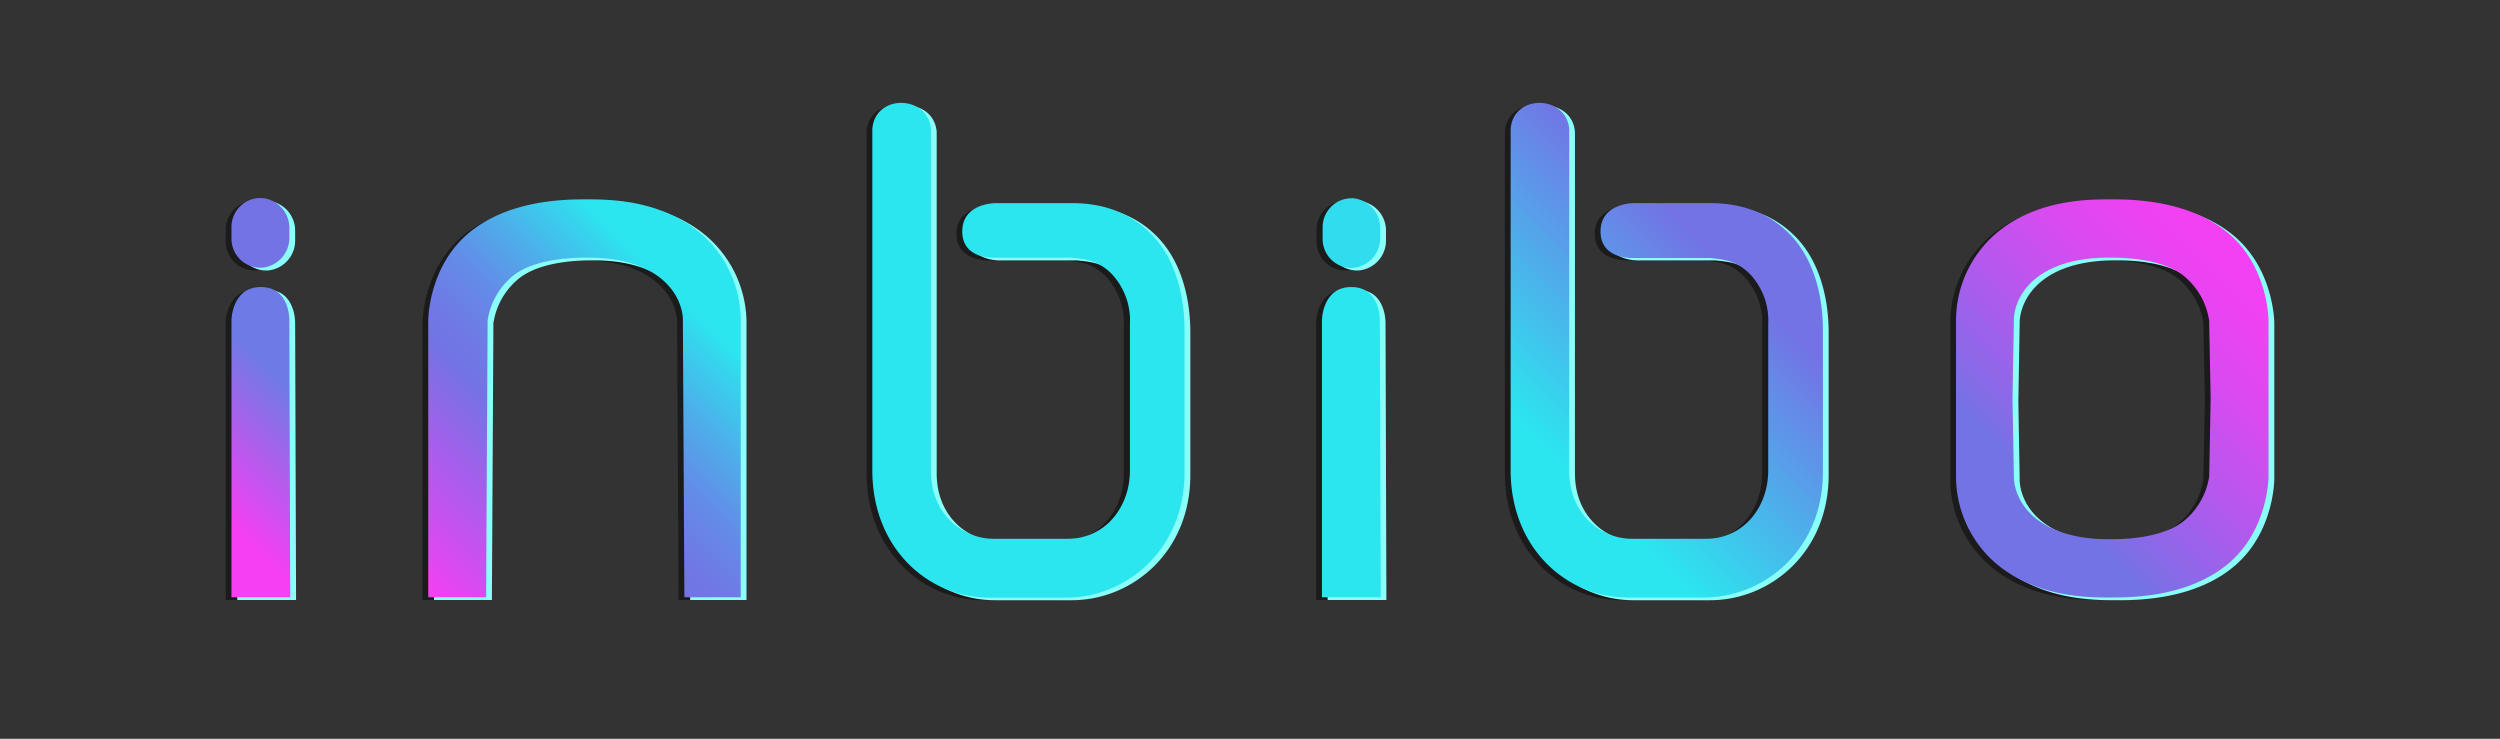 <svg id="Logo_Default" xmlns="http://www.w3.org/2000/svg" xmlns:xlink="http://www.w3.org/1999/xlink" viewBox="0 0 432 127.66"><rect x="0" y="0" width="432" height="127.66" fill="#333333" stroke="none"/><defs><style>.cls-1{fill:#050505;opacity:0.5;}.cls-2{fill:#8afff9;}.cls-3{fill:url(#linear-gradient);}.cls-4{fill:#7373e5;}.cls-4,.cls-7{fill-rule:evenodd;}.cls-5{fill:url(#linear-gradient-2);}.cls-6{fill:#2be6ef;}.cls-7{fill:#31dcee;}.cls-8{fill:url(#linear-gradient-3);}.cls-9{fill:url(#linear-gradient-4);}</style><linearGradient id="linear-gradient" x1="60.26" y1="62.72" x2="29.88" y2="93.09" gradientUnits="userSpaceOnUse"><stop offset="0.24" stop-color="#6e7be6"/><stop offset="0.79" stop-color="#f53ff3"/></linearGradient><linearGradient id="linear-gradient-2" x1="128.52" y1="47.67" x2="73.49" y2="102.7" gradientUnits="userSpaceOnUse"><stop offset="0.13" stop-color="#2be6ef"/><stop offset="0.18" stop-color="#36d4ed"/><stop offset="0.31" stop-color="#50aaea"/><stop offset="0.42" stop-color="#638ce7"/><stop offset="0.52" stop-color="#6f7ae6"/><stop offset="0.59" stop-color="#7373e5"/><stop offset="1" stop-color="#f53ff3"/></linearGradient><linearGradient id="linear-gradient-3" x1="340.65" y1="93.2" x2="389.35" y2="44.5" gradientUnits="userSpaceOnUse"><stop offset="0.21" stop-color="#7373e5"/><stop offset="0.31" stop-color="#8b69e8"/><stop offset="0.53" stop-color="#b857ec"/><stop offset="0.73" stop-color="#da4af0"/><stop offset="0.89" stop-color="#ee42f2"/><stop offset="1" stop-color="#f53ff3"/></linearGradient><linearGradient id="linear-gradient-4" x1="256.85" y1="86.95" x2="306.32" y2="37.48" gradientUnits="userSpaceOnUse"><stop offset="0.2" stop-color="#2be6ef"/><stop offset="0.83" stop-color="#7373e5"/></linearGradient></defs><g id="Shdw"><path id="i_1" class="cls-1" d="M39,103.68V55.85s0-5.79,5.08-5.79S49,55.85,49,55.85l.16,47.83Z"/><path id="Point_1" class="cls-1" d="M49,40v1.48a5.17,5.17,0,0,1-4.55,5.24,5,5,0,0,1-5.45-5v-2a5,5,0,0,1,5.45-5A5.17,5.17,0,0,1,49,40Z"/><path id="n" class="cls-1" d="M120.31,41c-7.12-6.19-16.4-6.08-20.32-6.08s-13.6.23-20.31,6.08S73,55.85,73,55.85v47.83H83l.26-47.83a12.3,12.3,0,0,1,4.45-7.76c4-3.15,11.23-3.09,12.42-3.09s7.74-.22,12.43,3.09S117,55.85,117,55.85l.26,47.83H127V55.85A19.88,19.88,0,0,0,120.31,41Z"/><path id="b_1" class="cls-1" d="M171.14,45h13c2.39.26,4.58.37,7,2.84a11.71,11.71,0,0,1,3.06,8.63V81.77c0,6.4-4.35,11.8-10.73,11.8H170.64c-5.08,0-10.78-4.06-10.78-11.77v-59c-.46-6-9.74-6.16-10.12,0V81.72c0,13.56,9.73,22,20.2,22h13.22c10.5,0,20.53-8.31,20.53-21.63V57.42c0-5.62-1.44-12-5.53-16.31s-9.19-5.54-13.92-5.54h-13.1s-5.87-.06-5.87,4.86S171.14,45,171.14,45Z"/><path id="i_2" class="cls-1" d="M227.42,103.68V55.85s0-5.79,5.08-5.79,4.92,5.79,4.92,5.79l.15,47.83Z"/><path id="Point_2" class="cls-1" d="M237.5,40v1.48a5.18,5.18,0,0,1-4.56,5.24,5,5,0,0,1-5.44-5v-2a5,5,0,0,1,5.44-5A5.18,5.18,0,0,1,237.5,40Z"/><path class="cls-1" d="M384.31,41c-6.7-5.85-16.4-6.08-20.31-6.08s-13.19-.11-20.31,6.08A19.86,19.86,0,0,0,337,55.85V82.79a19.87,19.87,0,0,0,6.69,14.85c7.12,6.19,16.4,6.08,20.31,6.08s13.61-.23,20.31-6.08S391,82.79,391,82.79V55.85S391,46.86,384.31,41Zm-3.57,41.79a12.32,12.32,0,0,1-4.44,7.76c-4,3.15-11.24,3.09-12.43,3.09s-7.74.22-12.42-3.09S347,82.79,347,82.79l-.23-13.47L347,55.85s-.23-4.45,4.45-7.76S362.68,45,363.87,45s8.43-.06,12.43,3.09a12.32,12.32,0,0,1,4.44,7.76L381,69.32Z"/><path class="cls-1" d="M294.54,35.57h-13.1s-5.87-.06-5.87,4.86S281.44,45,281.44,45h13c2.38.26,4.58.37,7,2.84a11.71,11.71,0,0,1,3.06,8.63V81.77c0,6.4-4.35,11.8-10.73,11.8H280.94c-5.08,0-10.79-4.06-10.79-11.77v-59c-.45-6-9.74-6.16-10.11,0V81.72c0,13.56,9.73,22,20.2,22h13.22c10.5,0,20.53-8.31,20.53-21.63V57.42c0-5.62-1.44-12-5.53-16.31S299.27,35.57,294.54,35.57Z"/></g><g id="Besel"><path id="i_1-2" data-name="i_1" class="cls-2" d="M41,103.68V55.85s0-5.79,5.08-5.79S51,55.85,51,55.85l.16,47.83Z"/><path id="Point_1-2" data-name="Point_1" class="cls-2" d="M51,40v1.48a5.17,5.17,0,0,1-4.55,5.24,5,5,0,0,1-5.45-5v-2a5,5,0,0,1,5.45-5A5.17,5.17,0,0,1,51,40Z"/><path id="n-2" data-name="n" class="cls-2" d="M122.31,41c-7.12-6.19-16.4-6.08-20.32-6.08s-13.6.23-20.31,6.08S75,55.85,75,55.85v47.83H85l.26-47.83a12.3,12.3,0,0,1,4.45-7.76c4-3.15,11.23-3.09,12.42-3.09s7.74-.22,12.43,3.09S119,55.85,119,55.85l.26,47.83H129V55.85A19.88,19.88,0,0,0,122.31,41Z"/><path id="b_1-2" data-name="b_1" class="cls-2" d="M173.14,45h13c2.39.26,4.58.37,7,2.84a11.71,11.71,0,0,1,3.06,8.63V81.77c0,6.4-4.35,11.8-10.73,11.8H172.64c-5.08,0-10.78-4.06-10.78-11.77v-59c-.46-6-9.74-6.16-10.12,0V81.72c0,13.56,9.73,22,20.2,22h13.22c10.5,0,20.53-8.31,20.53-21.63V57.42c0-5.62-1.44-12-5.53-16.31s-9.19-5.54-13.92-5.54h-13.1s-5.87-.06-5.87,4.86S173.14,45,173.14,45Z"/><path id="i_2-2" data-name="i_2" class="cls-2" d="M229.42,103.68V55.85s0-5.79,5.08-5.79,4.92,5.79,4.92,5.79l.15,47.83Z"/><path id="Point_2-2" data-name="Point_2" class="cls-2" d="M239.5,40v1.48a5.18,5.18,0,0,1-4.56,5.24,5,5,0,0,1-5.44-5v-2a5,5,0,0,1,5.44-5A5.18,5.18,0,0,1,239.5,40Z"/><path class="cls-2" d="M386.31,41c-6.7-5.85-16.4-6.08-20.31-6.08s-13.19-.11-20.31,6.08A19.86,19.86,0,0,0,339,55.85V82.79a19.87,19.87,0,0,0,6.69,14.85c7.12,6.19,16.4,6.08,20.31,6.08s13.61-.23,20.31-6.08S393,82.79,393,82.79V55.85S393,46.86,386.31,41Zm-3.57,41.79a12.32,12.32,0,0,1-4.44,7.76c-4,3.15-11.24,3.09-12.43,3.09s-7.74.22-12.42-3.09S349,82.79,349,82.79l-.23-13.47L349,55.85s-.23-4.45,4.45-7.76S364.68,45,365.87,45s8.43-.06,12.43,3.09a12.32,12.32,0,0,1,4.44,7.76L383,69.32Z"/><path class="cls-2" d="M296.54,35.57h-13.1s-5.87-.06-5.87,4.86S283.44,45,283.44,45h13c2.38.26,4.58.37,7,2.84a11.71,11.71,0,0,1,3.06,8.63V81.77c0,6.4-4.35,11.8-10.73,11.8H282.94c-5.08,0-10.79-4.06-10.79-11.77v-59c-.45-6-9.74-6.16-10.11,0V81.72c0,13.56,9.73,22,20.2,22h13.22c10.5,0,20.53-8.31,20.53-21.63V57.42c0-5.62-1.44-12-5.53-16.31S301.27,35.57,296.54,35.57Z"/></g><g id="LogoColor"><path id="i_1-3" data-name="i_1" class="cls-3" d="M40,103.21V55.38s0-5.78,5.08-5.78S50,55.38,50,55.38l.15,47.83Z"/><path id="Point_1-3" data-name="Point_1" class="cls-4" d="M50,39.56V41a5.18,5.18,0,0,1-4.55,5.24,5,5,0,0,1-5.45-5v-2a5,5,0,0,1,5.45-5A5.18,5.18,0,0,1,50,39.56Z"/><path id="n-3" data-name="n" class="cls-5" d="M121.31,40.53c-7.12-6.19-16.4-6.08-20.31-6.08s-13.61.23-20.31,6.08S74,55.38,74,55.38v47.83H84l.26-47.83a12.34,12.34,0,0,1,4.44-7.76c4-3.15,11.24-3.09,12.43-3.09s7.74-.22,12.42,3.09S118,55.38,118,55.38l.26,47.83H128V55.38A19.87,19.87,0,0,0,121.31,40.53Z"/><path id="b_1-3" data-name="b_1" class="cls-6" d="M172.15,44.54h13c2.38.26,4.57.37,7,2.84A11.74,11.74,0,0,1,195.25,56V81.3c0,6.41-4.34,11.8-10.73,11.8H171.64c-5.07,0-10.78-4.06-10.78-11.76v-59c-.45-6-9.74-6.16-10.12,0,0,0,0,57.71,0,58.94,0,13.57,9.74,22,20.21,22h13.22c10.49,0,20.52-8.31,20.52-21.63V57c0-5.62-1.44-12-5.52-16.31S190,35.1,185.24,35.1H172.15S166.28,35,166.28,40,172.15,44.54,172.15,44.54Z"/><path id="i_2-3" data-name="i_2" class="cls-6" d="M228.43,103.21V55.38s0-5.78,5.08-5.78,4.93,5.78,4.93,5.78l.15,47.83Z"/><path id="Point_2-3" data-name="Point_2" class="cls-7" d="M238.5,39.56V41A5.17,5.17,0,0,1,234,46.28a5,5,0,0,1-5.45-5v-2a5,5,0,0,1,5.45-5A5.17,5.17,0,0,1,238.5,39.56Z"/><path class="cls-8" d="M385.32,40.53c-6.71-5.85-16.4-6.08-20.31-6.08s-13.2-.11-20.32,6.08A19.89,19.89,0,0,0,338,55.38V82.32a19.88,19.88,0,0,0,6.68,14.85c7.12,6.19,16.4,6.08,20.32,6.08s13.6-.23,20.31-6.08S392,82.32,392,82.32V55.38S392,46.39,385.32,40.53Zm-3.57,41.79a12.3,12.3,0,0,1-4.45,7.76c-4,3.15-11.23,3.09-12.42,3.09s-7.74.22-12.43-3.09S348,82.32,348,82.32l-.24-13.47L348,55.38s-.24-4.44,4.44-7.76,11.24-3.09,12.43-3.09,8.42-.06,12.42,3.09a12.33,12.33,0,0,1,4.45,7.76L382,68.85Z"/><path class="cls-9" d="M295.54,35.1H282.45S276.57,35,276.57,40s5.88,4.58,5.88,4.58h13c2.38.26,4.57.37,7,2.84A11.71,11.71,0,0,1,305.55,56V81.3c0,6.41-4.34,11.8-10.73,11.8H281.94c-5.08,0-10.78-4.06-10.78-11.76v-59c-.45-6-9.74-6.16-10.12,0V81.25c0,13.57,9.74,22,20.21,22h13.22C305,103.21,315,94.9,315,81.58V57c0-5.62-1.44-12-5.52-16.31S300.27,35.1,295.54,35.1Z"/></g></svg>